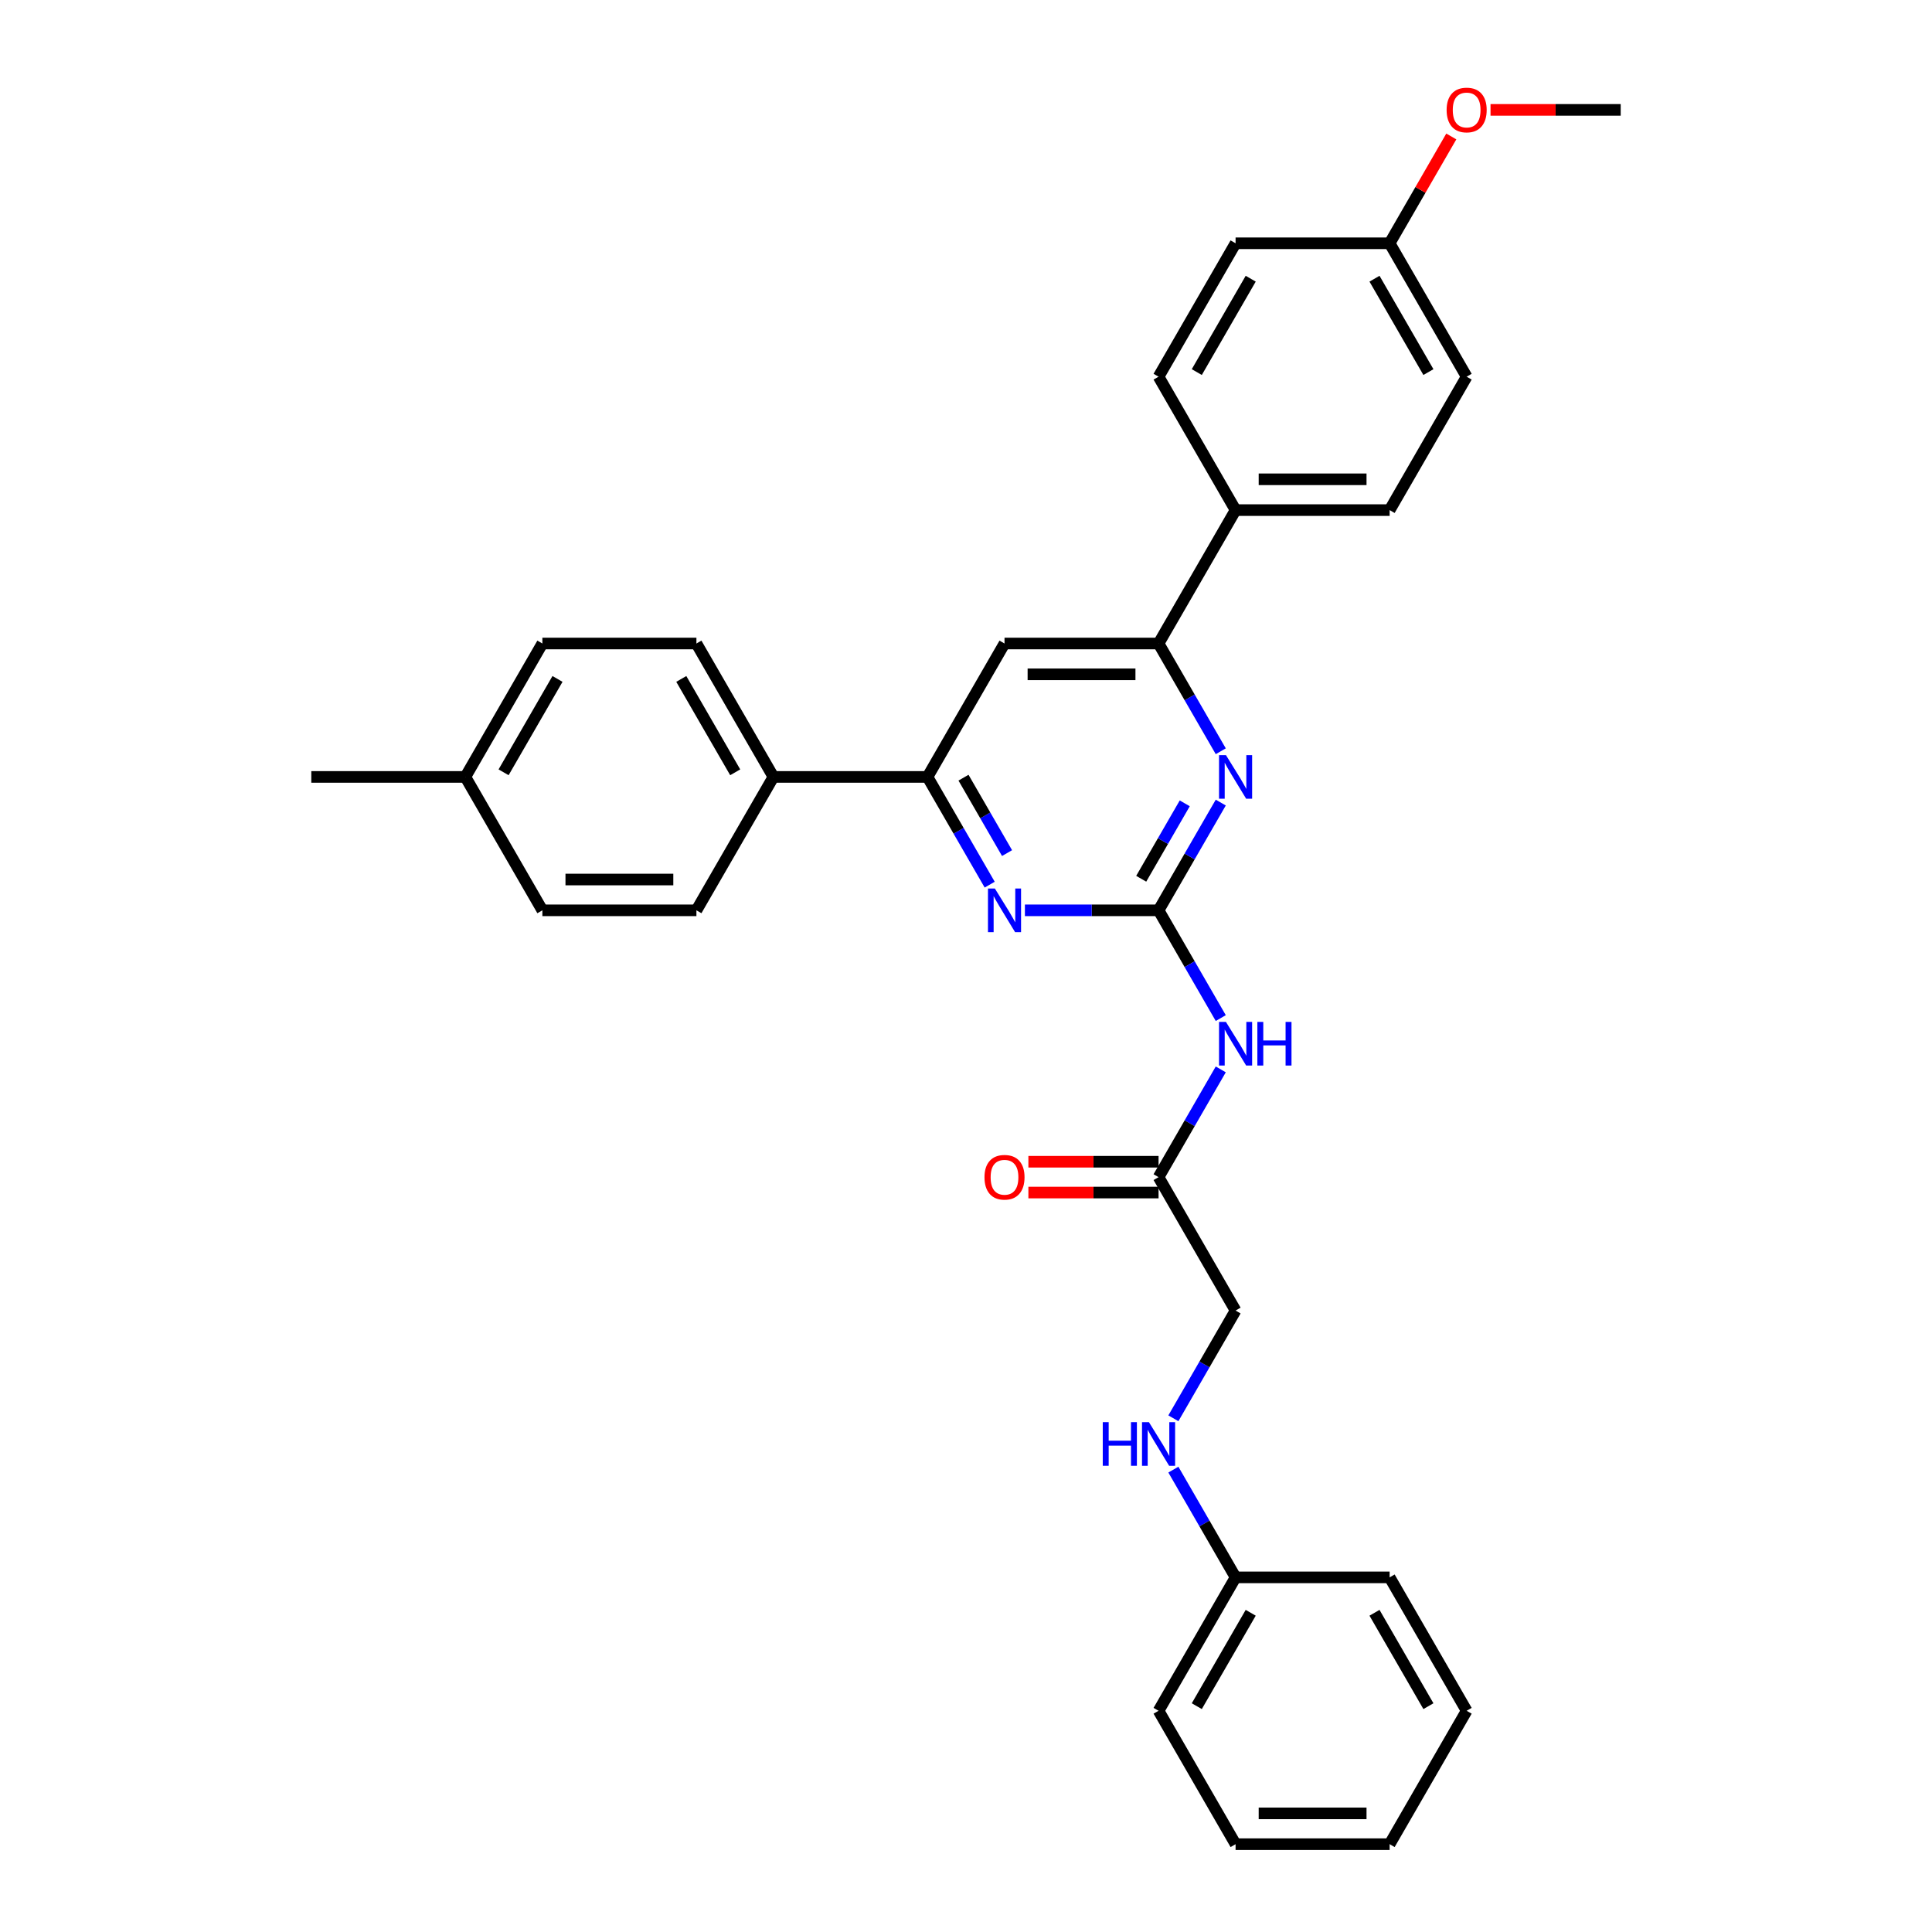 <?xml version='1.0' encoding='iso-8859-1'?>
<svg version='1.1' baseProfile='full'
              xmlns='http://www.w3.org/2000/svg'
                      xmlns:rdkit='http://www.rdkit.org/xml'
                      xmlns:xlink='http://www.w3.org/1999/xlink'
                  xml:space='preserve'
width='1000px' height='1000px' viewBox='0 0 1000 1000'>
<!-- END OF HEADER -->
<rect style='opacity:1.0;fill:#FFFFFF;stroke:none' width='1000' height='1000' x='0' y='0'> </rect>
<path class='bond-0' d='M 599.668,471.183 L 615.766,443.299' style='fill:none;fill-rule:evenodd;stroke:#000000;stroke-width:6px;stroke-linecap:butt;stroke-linejoin:miter;stroke-opacity:1' />
<path class='bond-0' d='M 615.766,443.299 L 631.865,415.415' style='fill:none;fill-rule:evenodd;stroke:#0000FF;stroke-width:6px;stroke-linecap:butt;stroke-linejoin:miter;stroke-opacity:1' />
<path class='bond-0' d='M 590.687,454.844 L 601.956,435.326' style='fill:none;fill-rule:evenodd;stroke:#000000;stroke-width:6px;stroke-linecap:butt;stroke-linejoin:miter;stroke-opacity:1' />
<path class='bond-0' d='M 601.956,435.326 L 613.225,415.807' style='fill:none;fill-rule:evenodd;stroke:#0000FF;stroke-width:6px;stroke-linecap:butt;stroke-linejoin:miter;stroke-opacity:1' />
<path class='bond-1' d='M 599.668,471.183 L 565.079,471.183' style='fill:none;fill-rule:evenodd;stroke:#000000;stroke-width:6px;stroke-linecap:butt;stroke-linejoin:miter;stroke-opacity:1' />
<path class='bond-1' d='M 565.079,471.183 L 530.49,471.183' style='fill:none;fill-rule:evenodd;stroke:#0000FF;stroke-width:6px;stroke-linecap:butt;stroke-linejoin:miter;stroke-opacity:1' />
<path class='bond-2' d='M 599.668,471.183 L 615.766,499.067' style='fill:none;fill-rule:evenodd;stroke:#000000;stroke-width:6px;stroke-linecap:butt;stroke-linejoin:miter;stroke-opacity:1' />
<path class='bond-2' d='M 615.766,499.067 L 631.865,526.951' style='fill:none;fill-rule:evenodd;stroke:#0000FF;stroke-width:6px;stroke-linecap:butt;stroke-linejoin:miter;stroke-opacity:1' />
<path class='bond-3' d='M 631.865,388.848 L 615.766,360.964' style='fill:none;fill-rule:evenodd;stroke:#0000FF;stroke-width:6px;stroke-linecap:butt;stroke-linejoin:miter;stroke-opacity:1' />
<path class='bond-3' d='M 615.766,360.964 L 599.668,333.08' style='fill:none;fill-rule:evenodd;stroke:#000000;stroke-width:6px;stroke-linecap:butt;stroke-linejoin:miter;stroke-opacity:1' />
<path class='bond-4' d='M 512.264,457.899 L 496.165,430.015' style='fill:none;fill-rule:evenodd;stroke:#0000FF;stroke-width:6px;stroke-linecap:butt;stroke-linejoin:miter;stroke-opacity:1' />
<path class='bond-4' d='M 496.165,430.015 L 480.066,402.131' style='fill:none;fill-rule:evenodd;stroke:#000000;stroke-width:6px;stroke-linecap:butt;stroke-linejoin:miter;stroke-opacity:1' />
<path class='bond-4' d='M 521.245,441.561 L 509.976,422.042' style='fill:none;fill-rule:evenodd;stroke:#0000FF;stroke-width:6px;stroke-linecap:butt;stroke-linejoin:miter;stroke-opacity:1' />
<path class='bond-4' d='M 509.976,422.042 L 498.706,402.523' style='fill:none;fill-rule:evenodd;stroke:#000000;stroke-width:6px;stroke-linecap:butt;stroke-linejoin:miter;stroke-opacity:1' />
<path class='bond-6' d='M 631.865,553.519 L 615.766,581.403' style='fill:none;fill-rule:evenodd;stroke:#0000FF;stroke-width:6px;stroke-linecap:butt;stroke-linejoin:miter;stroke-opacity:1' />
<path class='bond-6' d='M 615.766,581.403 L 599.668,609.287' style='fill:none;fill-rule:evenodd;stroke:#000000;stroke-width:6px;stroke-linecap:butt;stroke-linejoin:miter;stroke-opacity:1' />
<path class='bond-8' d='M 599.668,333.08 L 639.535,264.028' style='fill:none;fill-rule:evenodd;stroke:#000000;stroke-width:6px;stroke-linecap:butt;stroke-linejoin:miter;stroke-opacity:1' />
<path class='bond-31' d='M 599.668,333.08 L 519.934,333.08' style='fill:none;fill-rule:evenodd;stroke:#000000;stroke-width:6px;stroke-linecap:butt;stroke-linejoin:miter;stroke-opacity:1' />
<path class='bond-31' d='M 587.708,349.026 L 531.894,349.026' style='fill:none;fill-rule:evenodd;stroke:#000000;stroke-width:6px;stroke-linecap:butt;stroke-linejoin:miter;stroke-opacity:1' />
<path class='bond-5' d='M 480.066,402.131 L 519.934,333.08' style='fill:none;fill-rule:evenodd;stroke:#000000;stroke-width:6px;stroke-linecap:butt;stroke-linejoin:miter;stroke-opacity:1' />
<path class='bond-7' d='M 480.066,402.131 L 400.332,402.131' style='fill:none;fill-rule:evenodd;stroke:#000000;stroke-width:6px;stroke-linecap:butt;stroke-linejoin:miter;stroke-opacity:1' />
<path class='bond-10' d='M 599.668,601.313 L 565.98,601.313' style='fill:none;fill-rule:evenodd;stroke:#000000;stroke-width:6px;stroke-linecap:butt;stroke-linejoin:miter;stroke-opacity:1' />
<path class='bond-10' d='M 565.98,601.313 L 532.292,601.313' style='fill:none;fill-rule:evenodd;stroke:#FF0000;stroke-width:6px;stroke-linecap:butt;stroke-linejoin:miter;stroke-opacity:1' />
<path class='bond-10' d='M 599.668,617.26 L 565.98,617.26' style='fill:none;fill-rule:evenodd;stroke:#000000;stroke-width:6px;stroke-linecap:butt;stroke-linejoin:miter;stroke-opacity:1' />
<path class='bond-10' d='M 565.98,617.26 L 532.292,617.26' style='fill:none;fill-rule:evenodd;stroke:#FF0000;stroke-width:6px;stroke-linecap:butt;stroke-linejoin:miter;stroke-opacity:1' />
<path class='bond-15' d='M 599.668,609.287 L 639.535,678.338' style='fill:none;fill-rule:evenodd;stroke:#000000;stroke-width:6px;stroke-linecap:butt;stroke-linejoin:miter;stroke-opacity:1' />
<path class='bond-12' d='M 400.332,402.131 L 360.465,333.08' style='fill:none;fill-rule:evenodd;stroke:#000000;stroke-width:6px;stroke-linecap:butt;stroke-linejoin:miter;stroke-opacity:1' />
<path class='bond-12' d='M 380.542,399.747 L 352.635,351.411' style='fill:none;fill-rule:evenodd;stroke:#000000;stroke-width:6px;stroke-linecap:butt;stroke-linejoin:miter;stroke-opacity:1' />
<path class='bond-14' d='M 400.332,402.131 L 360.465,471.183' style='fill:none;fill-rule:evenodd;stroke:#000000;stroke-width:6px;stroke-linecap:butt;stroke-linejoin:miter;stroke-opacity:1' />
<path class='bond-11' d='M 639.535,264.028 L 719.269,264.028' style='fill:none;fill-rule:evenodd;stroke:#000000;stroke-width:6px;stroke-linecap:butt;stroke-linejoin:miter;stroke-opacity:1' />
<path class='bond-11' d='M 651.495,248.081 L 707.309,248.081' style='fill:none;fill-rule:evenodd;stroke:#000000;stroke-width:6px;stroke-linecap:butt;stroke-linejoin:miter;stroke-opacity:1' />
<path class='bond-13' d='M 639.535,264.028 L 599.668,194.976' style='fill:none;fill-rule:evenodd;stroke:#000000;stroke-width:6px;stroke-linecap:butt;stroke-linejoin:miter;stroke-opacity:1' />
<path class='bond-9' d='M 607.337,734.106 L 623.436,706.222' style='fill:none;fill-rule:evenodd;stroke:#0000FF;stroke-width:6px;stroke-linecap:butt;stroke-linejoin:miter;stroke-opacity:1' />
<path class='bond-9' d='M 623.436,706.222 L 639.535,678.338' style='fill:none;fill-rule:evenodd;stroke:#000000;stroke-width:6px;stroke-linecap:butt;stroke-linejoin:miter;stroke-opacity:1' />
<path class='bond-17' d='M 607.337,760.674 L 623.436,788.558' style='fill:none;fill-rule:evenodd;stroke:#0000FF;stroke-width:6px;stroke-linecap:butt;stroke-linejoin:miter;stroke-opacity:1' />
<path class='bond-17' d='M 623.436,788.558 L 639.535,816.442' style='fill:none;fill-rule:evenodd;stroke:#000000;stroke-width:6px;stroke-linecap:butt;stroke-linejoin:miter;stroke-opacity:1' />
<path class='bond-18' d='M 719.269,264.028 L 759.136,194.976' style='fill:none;fill-rule:evenodd;stroke:#000000;stroke-width:6px;stroke-linecap:butt;stroke-linejoin:miter;stroke-opacity:1' />
<path class='bond-20' d='M 360.465,333.08 L 280.731,333.08' style='fill:none;fill-rule:evenodd;stroke:#000000;stroke-width:6px;stroke-linecap:butt;stroke-linejoin:miter;stroke-opacity:1' />
<path class='bond-19' d='M 599.668,194.976 L 639.535,125.924' style='fill:none;fill-rule:evenodd;stroke:#000000;stroke-width:6px;stroke-linecap:butt;stroke-linejoin:miter;stroke-opacity:1' />
<path class='bond-19' d='M 619.458,192.592 L 647.365,144.255' style='fill:none;fill-rule:evenodd;stroke:#000000;stroke-width:6px;stroke-linecap:butt;stroke-linejoin:miter;stroke-opacity:1' />
<path class='bond-21' d='M 360.465,471.183 L 280.731,471.183' style='fill:none;fill-rule:evenodd;stroke:#000000;stroke-width:6px;stroke-linecap:butt;stroke-linejoin:miter;stroke-opacity:1' />
<path class='bond-21' d='M 348.505,455.236 L 292.691,455.236' style='fill:none;fill-rule:evenodd;stroke:#000000;stroke-width:6px;stroke-linecap:butt;stroke-linejoin:miter;stroke-opacity:1' />
<path class='bond-16' d='M 719.269,125.924 L 639.535,125.924' style='fill:none;fill-rule:evenodd;stroke:#000000;stroke-width:6px;stroke-linecap:butt;stroke-linejoin:miter;stroke-opacity:1' />
<path class='bond-23' d='M 719.269,125.924 L 735.23,98.279' style='fill:none;fill-rule:evenodd;stroke:#000000;stroke-width:6px;stroke-linecap:butt;stroke-linejoin:miter;stroke-opacity:1' />
<path class='bond-23' d='M 735.23,98.279 L 751.19,70.635' style='fill:none;fill-rule:evenodd;stroke:#FF0000;stroke-width:6px;stroke-linecap:butt;stroke-linejoin:miter;stroke-opacity:1' />
<path class='bond-32' d='M 719.269,125.924 L 759.136,194.976' style='fill:none;fill-rule:evenodd;stroke:#000000;stroke-width:6px;stroke-linecap:butt;stroke-linejoin:miter;stroke-opacity:1' />
<path class='bond-32' d='M 711.439,144.255 L 739.345,192.592' style='fill:none;fill-rule:evenodd;stroke:#000000;stroke-width:6px;stroke-linecap:butt;stroke-linejoin:miter;stroke-opacity:1' />
<path class='bond-25' d='M 639.535,816.442 L 599.668,885.494' style='fill:none;fill-rule:evenodd;stroke:#000000;stroke-width:6px;stroke-linecap:butt;stroke-linejoin:miter;stroke-opacity:1' />
<path class='bond-25' d='M 647.365,834.773 L 619.458,883.109' style='fill:none;fill-rule:evenodd;stroke:#000000;stroke-width:6px;stroke-linecap:butt;stroke-linejoin:miter;stroke-opacity:1' />
<path class='bond-26' d='M 639.535,816.442 L 719.269,816.442' style='fill:none;fill-rule:evenodd;stroke:#000000;stroke-width:6px;stroke-linecap:butt;stroke-linejoin:miter;stroke-opacity:1' />
<path class='bond-33' d='M 280.731,333.08 L 240.864,402.131' style='fill:none;fill-rule:evenodd;stroke:#000000;stroke-width:6px;stroke-linecap:butt;stroke-linejoin:miter;stroke-opacity:1' />
<path class='bond-33' d='M 288.561,351.411 L 260.655,399.747' style='fill:none;fill-rule:evenodd;stroke:#000000;stroke-width:6px;stroke-linecap:butt;stroke-linejoin:miter;stroke-opacity:1' />
<path class='bond-22' d='M 280.731,471.183 L 240.864,402.131' style='fill:none;fill-rule:evenodd;stroke:#000000;stroke-width:6px;stroke-linecap:butt;stroke-linejoin:miter;stroke-opacity:1' />
<path class='bond-24' d='M 240.864,402.131 L 161.13,402.131' style='fill:none;fill-rule:evenodd;stroke:#000000;stroke-width:6px;stroke-linecap:butt;stroke-linejoin:miter;stroke-opacity:1' />
<path class='bond-27' d='M 771.495,56.873 L 805.182,56.873' style='fill:none;fill-rule:evenodd;stroke:#FF0000;stroke-width:6px;stroke-linecap:butt;stroke-linejoin:miter;stroke-opacity:1' />
<path class='bond-27' d='M 805.182,56.873 L 838.87,56.873' style='fill:none;fill-rule:evenodd;stroke:#000000;stroke-width:6px;stroke-linecap:butt;stroke-linejoin:miter;stroke-opacity:1' />
<path class='bond-28' d='M 599.668,885.494 L 639.535,954.545' style='fill:none;fill-rule:evenodd;stroke:#000000;stroke-width:6px;stroke-linecap:butt;stroke-linejoin:miter;stroke-opacity:1' />
<path class='bond-29' d='M 719.269,816.442 L 759.136,885.494' style='fill:none;fill-rule:evenodd;stroke:#000000;stroke-width:6px;stroke-linecap:butt;stroke-linejoin:miter;stroke-opacity:1' />
<path class='bond-29' d='M 711.439,834.773 L 739.345,883.109' style='fill:none;fill-rule:evenodd;stroke:#000000;stroke-width:6px;stroke-linecap:butt;stroke-linejoin:miter;stroke-opacity:1' />
<path class='bond-34' d='M 639.535,954.545 L 719.269,954.545' style='fill:none;fill-rule:evenodd;stroke:#000000;stroke-width:6px;stroke-linecap:butt;stroke-linejoin:miter;stroke-opacity:1' />
<path class='bond-34' d='M 651.495,938.599 L 707.309,938.599' style='fill:none;fill-rule:evenodd;stroke:#000000;stroke-width:6px;stroke-linecap:butt;stroke-linejoin:miter;stroke-opacity:1' />
<path class='bond-30' d='M 759.136,885.494 L 719.269,954.545' style='fill:none;fill-rule:evenodd;stroke:#000000;stroke-width:6px;stroke-linecap:butt;stroke-linejoin:miter;stroke-opacity:1' />
<path  class='atom-1' d='M 634.543 390.841
L 641.943 402.801
Q 642.676 403.981, 643.856 406.118
Q 645.036 408.255, 645.1 408.382
L 645.1 390.841
L 648.098 390.841
L 648.098 413.422
L 645.004 413.422
L 637.063 400.345
Q 636.138 398.814, 635.149 397.06
Q 634.193 395.306, 633.905 394.764
L 633.905 413.422
L 630.971 413.422
L 630.971 390.841
L 634.543 390.841
' fill='#0000FF'/>
<path  class='atom-2' d='M 514.942 459.893
L 522.341 471.853
Q 523.075 473.033, 524.255 475.17
Q 525.435 477.307, 525.499 477.434
L 525.499 459.893
L 528.497 459.893
L 528.497 482.473
L 525.403 482.473
L 517.462 469.397
Q 516.537 467.866, 515.548 466.112
Q 514.591 464.358, 514.304 463.816
L 514.304 482.473
L 511.37 482.473
L 511.37 459.893
L 514.942 459.893
' fill='#0000FF'/>
<path  class='atom-3' d='M 634.543 528.944
L 641.943 540.905
Q 642.676 542.085, 643.856 544.222
Q 645.036 546.358, 645.1 546.486
L 645.1 528.944
L 648.098 528.944
L 648.098 551.525
L 645.004 551.525
L 637.063 538.449
Q 636.138 536.918, 635.149 535.164
Q 634.193 533.41, 633.905 532.867
L 633.905 551.525
L 630.971 551.525
L 630.971 528.944
L 634.543 528.944
' fill='#0000FF'/>
<path  class='atom-3' d='M 650.809 528.944
L 653.871 528.944
L 653.871 538.544
L 665.416 538.544
L 665.416 528.944
L 668.478 528.944
L 668.478 551.525
L 665.416 551.525
L 665.416 541.096
L 653.871 541.096
L 653.871 551.525
L 650.809 551.525
L 650.809 528.944
' fill='#0000FF'/>
<path  class='atom-10' d='M 570.788 736.1
L 573.85 736.1
L 573.85 745.7
L 585.395 745.7
L 585.395 736.1
L 588.457 736.1
L 588.457 758.681
L 585.395 758.681
L 585.395 748.251
L 573.85 748.251
L 573.85 758.681
L 570.788 758.681
L 570.788 736.1
' fill='#0000FF'/>
<path  class='atom-10' d='M 594.676 736.1
L 602.076 748.06
Q 602.809 749.24, 603.989 751.377
Q 605.169 753.514, 605.233 753.641
L 605.233 736.1
L 608.231 736.1
L 608.231 758.681
L 605.137 758.681
L 597.196 745.604
Q 596.271 744.073, 595.282 742.319
Q 594.325 740.565, 594.038 740.023
L 594.038 758.681
L 591.104 758.681
L 591.104 736.1
L 594.676 736.1
' fill='#0000FF'/>
<path  class='atom-11' d='M 509.568 609.35
Q 509.568 603.928, 512.247 600.899
Q 514.926 597.869, 519.934 597.869
Q 524.941 597.869, 527.62 600.899
Q 530.299 603.928, 530.299 609.35
Q 530.299 614.836, 527.588 617.962
Q 524.877 621.055, 519.934 621.055
Q 514.958 621.055, 512.247 617.962
Q 509.568 614.868, 509.568 609.35
M 519.934 618.504
Q 523.378 618.504, 525.228 616.208
Q 527.11 613.879, 527.11 609.35
Q 527.11 604.917, 525.228 602.685
Q 523.378 600.42, 519.934 600.42
Q 516.489 600.42, 514.607 602.653
Q 512.757 604.885, 512.757 609.35
Q 512.757 613.911, 514.607 616.208
Q 516.489 618.504, 519.934 618.504
' fill='#FF0000'/>
<path  class='atom-24' d='M 748.77 56.936
Q 748.77 51.514, 751.45 48.484
Q 754.129 45.455, 759.136 45.455
Q 764.143 45.455, 766.822 48.484
Q 769.501 51.514, 769.501 56.936
Q 769.501 62.422, 766.79 65.547
Q 764.079 68.641, 759.136 68.641
Q 754.16 68.641, 751.45 65.547
Q 748.77 62.454, 748.77 56.936
M 759.136 66.09
Q 762.58 66.09, 764.43 63.793
Q 766.312 61.465, 766.312 56.936
Q 766.312 52.503, 764.43 50.27
Q 762.58 48.006, 759.136 48.006
Q 755.691 48.006, 753.81 50.239
Q 751.96 52.471, 751.96 56.936
Q 751.96 61.497, 753.81 63.793
Q 755.691 66.09, 759.136 66.09
' fill='#FF0000'/>
</svg>
